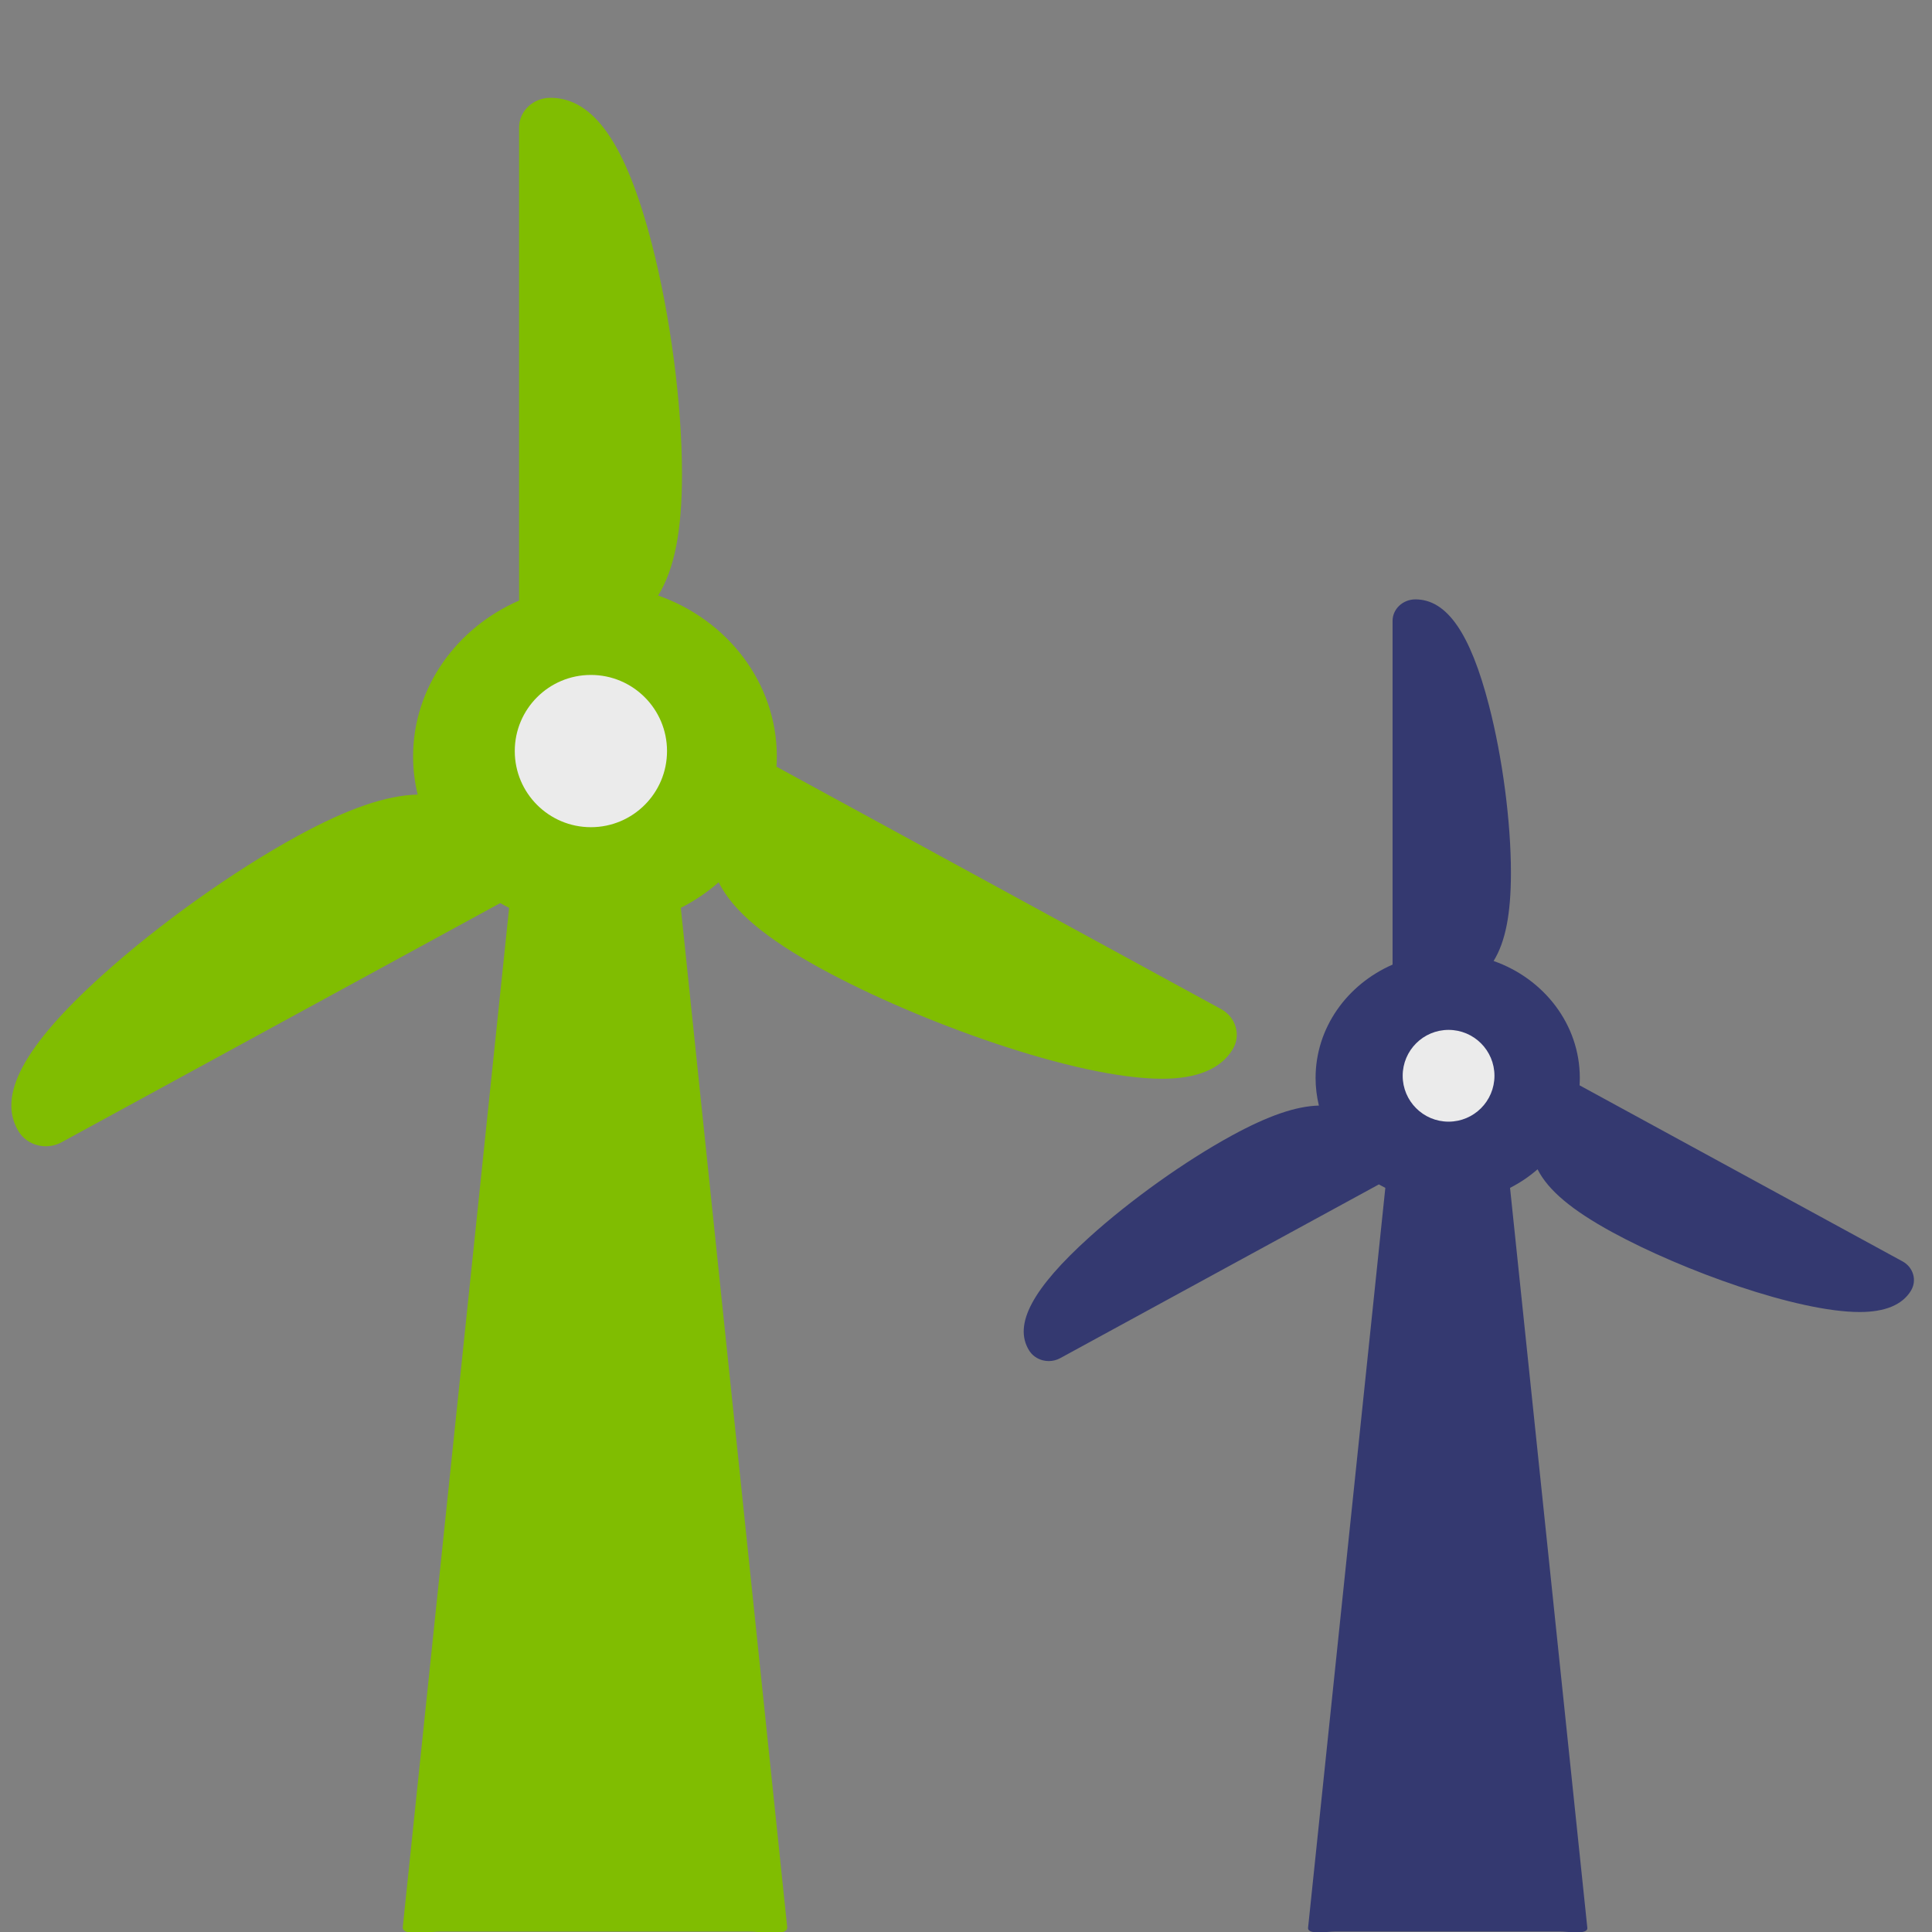 <?xml version="1.0" encoding="UTF-8" standalone="no"?>
<!DOCTYPE svg PUBLIC "-//W3C//DTD SVG 1.1//EN" "http://www.w3.org/Graphics/SVG/1.1/DTD/svg11.dtd">
<svg xmlns="http://www.w3.org/2000/svg" version="1.1" width="72" height="72"><rect width="100%" height="100%" fill="#808080" stroke="none"/><svg xmlns:xlink="http://www.w3.org/1999/xlink" width="72" height="72" viewBox="0 0 72 72" version="1.1" xml:space="preserve" style="fill-rule:evenodd;clip-rule:evenodd;stroke-linejoin:round;stroke-miterlimit:1.414;" x="0" y="0"><g><clipPath id="_clip1"><rect x="0.423" y="3.645" width="71.034" height="68.357"/></clipPath><g clip-path="url(#_clip1)"><path d="M30.619,36.109c3.61,1.968 9.488,4.093 12.687,4.093l0.001,0c1.301,0 2.185,-0.367 2.627,-1.088c0.157,-0.256 0.198,-0.554 0.116,-0.838c-0.08,-0.285 -0.273,-0.522 -0.544,-0.67l-16.544,-9.02c-0.008,-0.004 -0.017,-0.008 -0.025,-0.012c0.008,-0.125 0.013,-0.251 0.013,-0.379c0,-2.747 -1.843,-5.095 -4.423,-6.001c0.61,-0.984 0.889,-2.425 0.889,-4.523c0,-2.614 -0.432,-5.907 -1.126,-8.591c-0.961,-3.708 -2.16,-5.435 -3.776,-5.435c-0.644,0 -1.169,0.495 -1.169,1.104l0,17.632c-2.328,1.014 -3.95,3.238 -3.95,5.814c0,0.487 0.06,0.96 0.17,1.416c-1.177,0.031 -2.597,0.519 -4.458,1.533c-2.399,1.308 -5.202,3.307 -7.316,5.217c-2.92,2.64 -3.904,4.484 -3.097,5.805c0.156,0.254 0.408,0.438 0.712,0.514c0.099,0.025 0.2,0.038 0.3,0.038c0.206,0 0.408,-0.051 0.586,-0.148l16.351,-8.915c0.108,0.063 0.219,0.121 0.331,0.178l-3.963,37.979c-0.04,0.371 0.995,0.17 1.39,0.17l11.545,0c0.395,0 1.43,0.201 1.39,-0.17l-3.964,-37.978c0.513,-0.262 0.987,-0.582 1.41,-0.953c0.545,1.078 1.759,2.094 3.837,3.228Z" style="fill:#80bd01;fill-rule:nonzero;"/><path d="M71.298,47.496c-0.059,-0.207 -0.199,-0.38 -0.396,-0.488l-12.019,-6.552c-0.005,-0.003 -0.011,-0.006 -0.017,-0.009c0.005,-0.09 0.009,-0.182 0.009,-0.275c0,-1.996 -1.339,-3.702 -3.213,-4.359c0.443,-0.715 0.646,-1.762 0.646,-3.286c0,-1.9 -0.314,-4.291 -0.819,-6.241c-0.697,-2.694 -1.569,-3.949 -2.742,-3.949c-0.468,0 -0.85,0.36 -0.85,0.802l0,12.809c-1.691,0.737 -2.869,2.353 -2.869,4.225c0,0.353 0.044,0.697 0.123,1.028c-0.855,0.023 -1.887,0.377 -3.238,1.114c-1.744,0.95 -3.78,2.403 -5.315,3.79c-2.121,1.917 -2.837,3.257 -2.25,4.216c0.113,0.186 0.296,0.319 0.518,0.375c0.071,0.018 0.144,0.027 0.217,0.027c0.149,0 0.296,-0.037 0.425,-0.107l11.879,-6.477c0.079,0.046 0.159,0.088 0.24,0.13l-2.879,27.574c-0.029,0.27 0.722,0.139 1.01,0.139l8.387,0c0.287,0 1.039,0.131 1.01,-0.139l-2.88,-27.575c0.373,-0.19 0.718,-0.422 1.025,-0.692c0.396,0.784 1.278,1.522 2.786,2.345c2.624,1.43 6.894,2.973 9.219,2.974l0,0c0.945,0 1.588,-0.267 1.908,-0.791c0.114,-0.186 0.144,-0.403 0.085,-0.608Z" style="fill:#343970;fill-rule:nonzero;"/><circle cx="22.021" cy="27.99" r="2.837" style="fill:#ebebeb;"/><circle cx="53.984" cy="40.091" r="1.71" style="fill:#ebebeb;"/></g></g></svg></svg>
